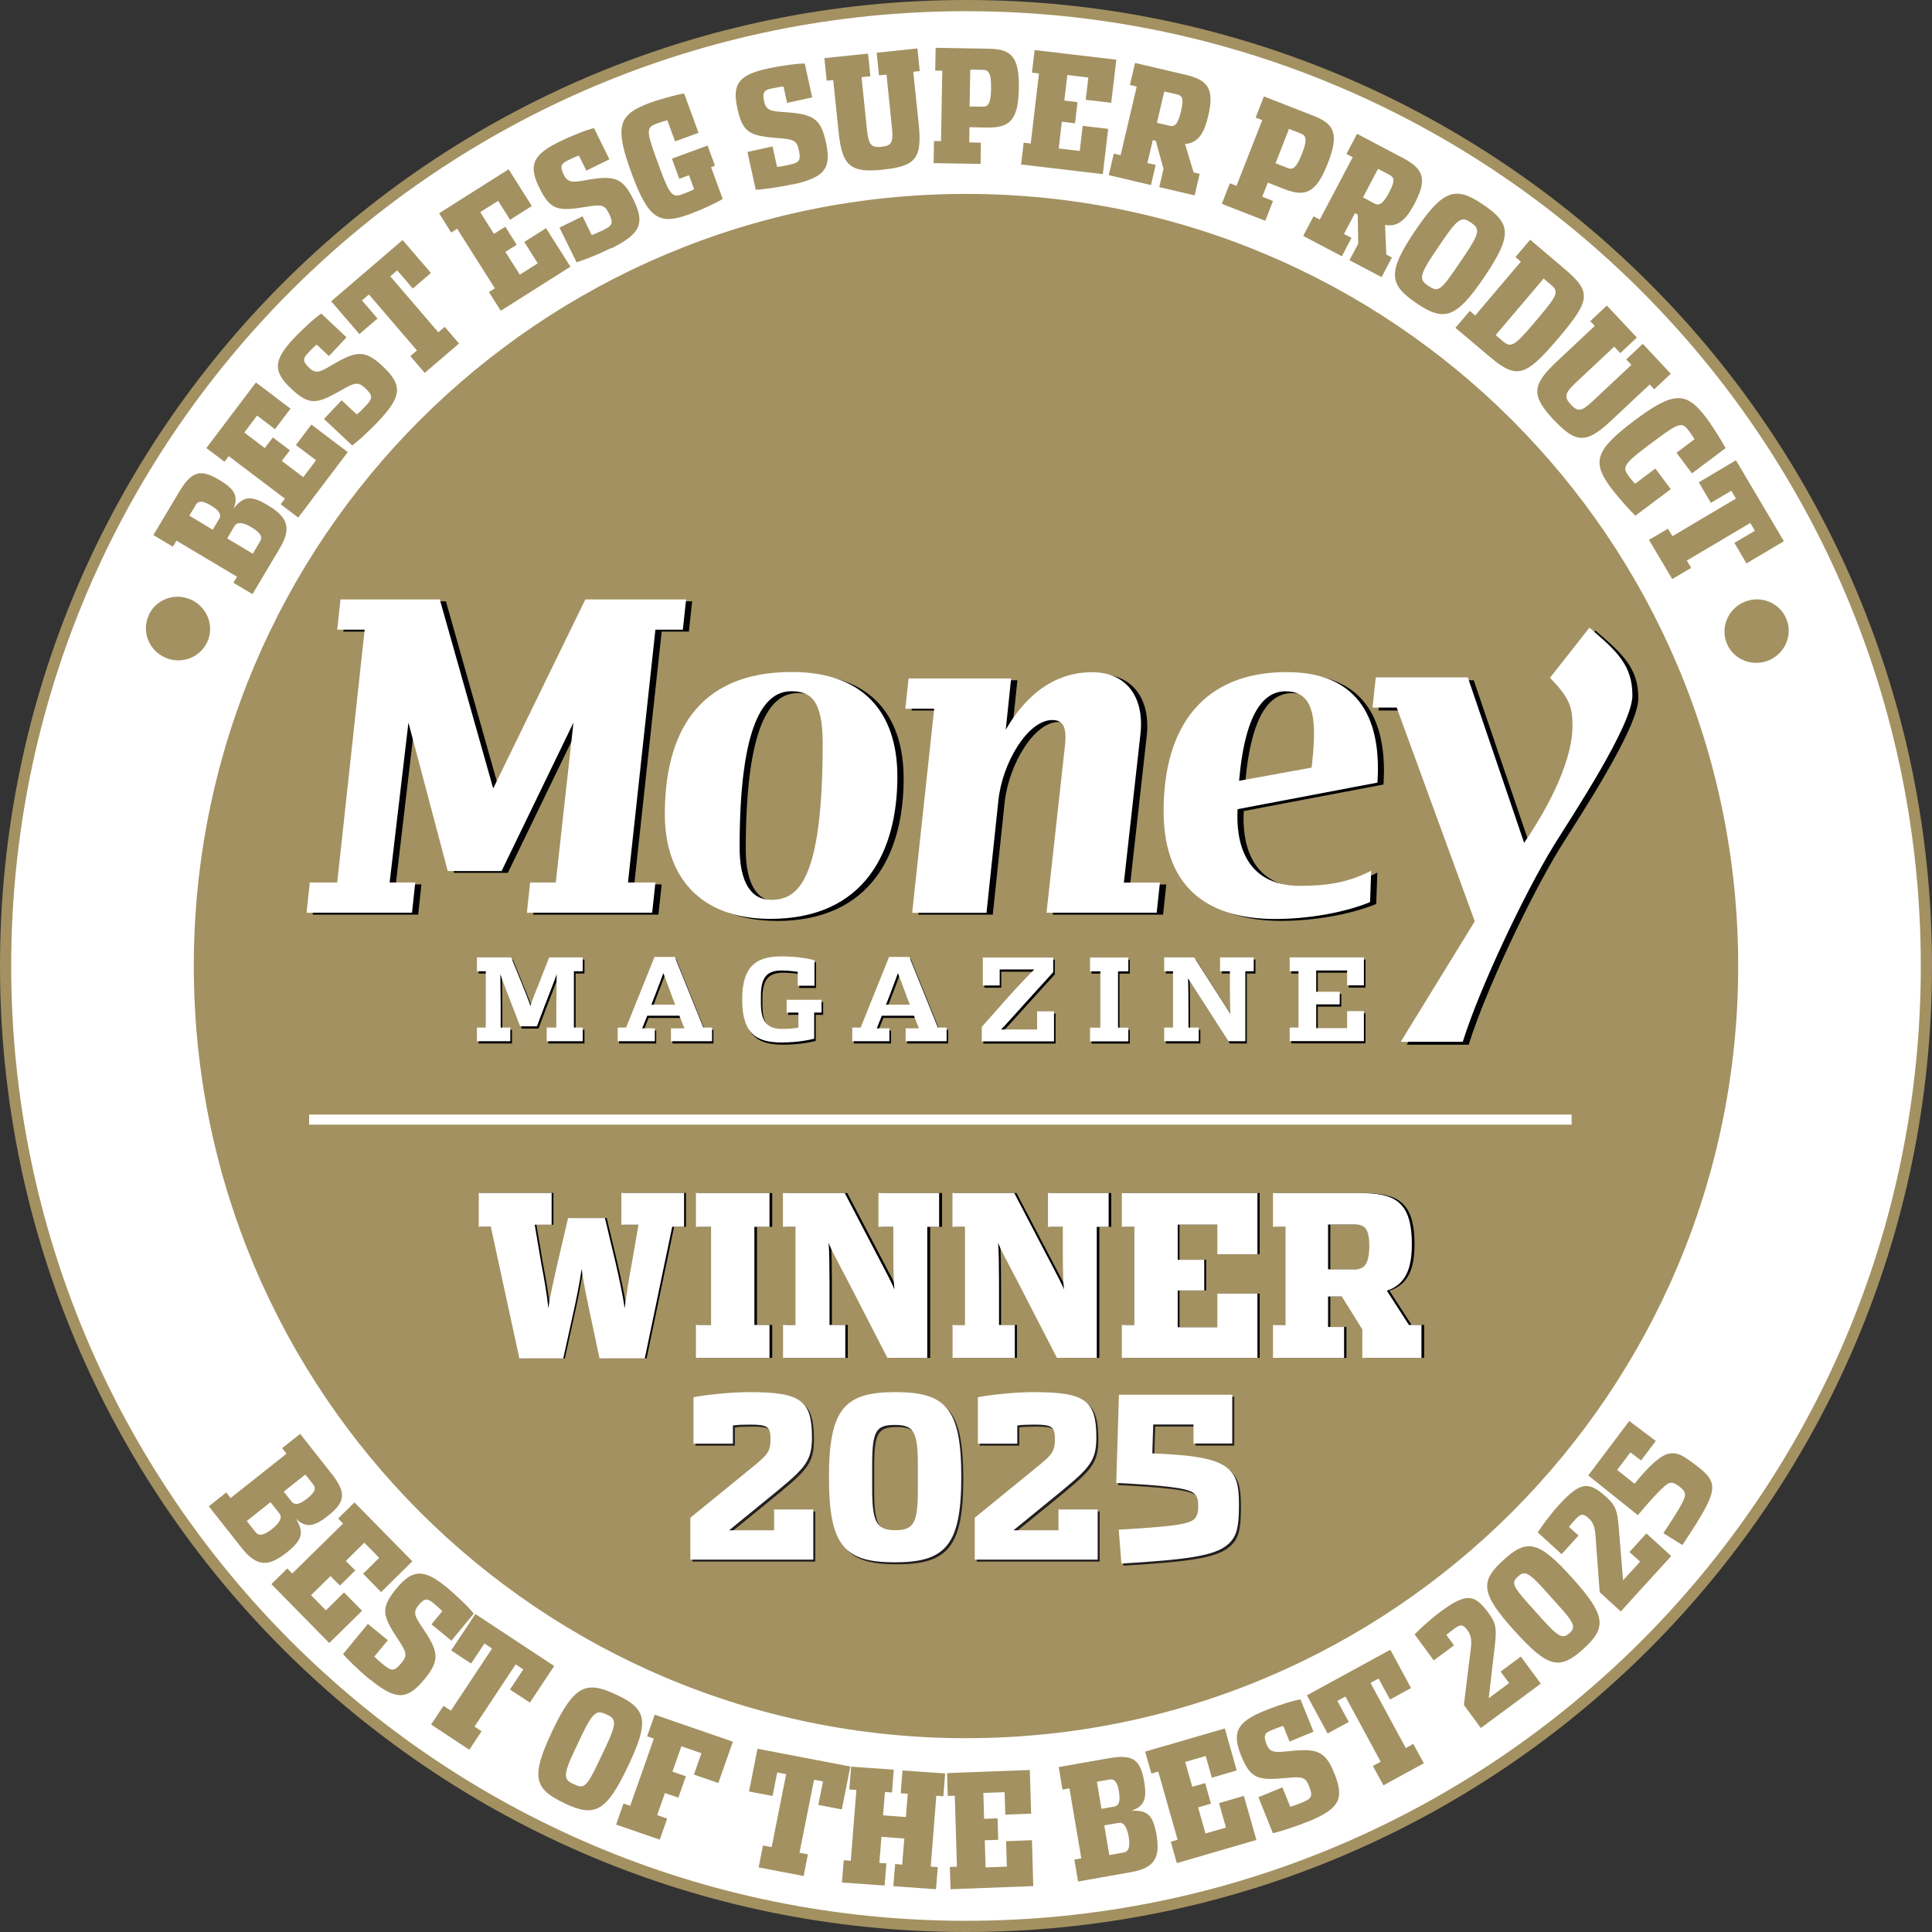 <svg id="Layer_2" data-name="Layer 2" xmlns="http://www.w3.org/2000/svg" viewBox="0 0 172.56 172.56"><rect x="0" y="0" width="172.56" height="172.56" fill="#333333" stroke="none"/><defs><style>.cls-1{fill:#000104}.cls-2{fill:#a39161}.cls-4{fill:#fff}</style></defs><g id="ART"><path d="M172.06 86.33c-.02 47.37-38.45 85.76-85.82 85.73C38.86 172.04.48 133.61.5 86.23.53 38.86 38.95.48 86.33.5c47.38.03 85.76 38.45 85.73 85.83z" stroke="#a39161" stroke-miterlimit="10" fill="#fff"/><path class="cls-2" d="M155.25 86.28c0 38.09-30.88 68.97-68.97 68.97s-68.97-30.88-68.97-68.97 30.88-68.96 68.97-68.96 68.97 30.88 68.97 68.96z"/><line x1="27.61" y1="100" x2="140.37" y2="100" fill="none" stroke="#fff" stroke-width=".9px"/><path class="cls-1" d="M61.55 56.41H59.1l-2.45 22.58h2.45l-.29 2.7H47.62l.29-2.7h2.29l1.58-14.29-6.42 13.26h-4.81L37.03 64.7l-1.68 14.29h2.29l-.29 2.7h-9.42l.29-2.7h2.45l2.45-22.58h-2.45l.29-2.7h8.87l4.77 16.88 8.22-16.88h9l-.29 2.7z"/><path class="cls-1" d="M69.36 82.25c-6.32 0-9.42-3.82-9.42-9.35 0-7.01 2.77-12.7 11.35-12.7 6.29 0 9.42 3.52 9.42 9.35 0 6.65-2.9 12.71-11.35 12.71zm1.86-20.34c-2.45 0-4.61 2.93-4.61 13.95 0 3.09 1 4.67 2.81 4.67 2.32 0 4.61-1.48 4.61-13.99 0-3.88-1.1-4.64-2.81-4.64zm32.65 19.78h-9.84l1.64-14.84c.19-1.71-.13-2.37-1.13-2.37-2.16 0-4.45 3.79-4.81 7.21l-1.06 10h-6.64L84 63.46h-2.58l.29-2.7h9.16l-.48 4.58c.9-1.51 3.23-5.13 7.71-5.13 3.19 0 4.68 2.37 4.32 5.53L100.94 79h3.23l-.29 2.7zm7.22-9.25c-.16 2.73.52 6.85 5.58 6.85 2.29 0 4.26-.26 6.35-1.35l-.1 2.8c-2.32.95-5.58 1.51-8.48 1.51-5.48 0-9.97-2.34-9.97-9.64 0-7.67 3.64-12.41 11-12.41s8.38 5.46 8.1 9.87l-12.48 2.37zm4.32-10.53c-1.77 0-3.61 1.48-4.19 8l6.48-1.19c.42-3.75.48-6.81-2.29-6.81z"/><path class="cls-1" d="M139.28 75.83c-2.55 4.15-6.58 12.6-8.1 17.48h-5.54l6.61-10.76-6.97-19.09h-2.16l.29-2.7h8.22l5.03 14.78c3.22-4.74 4.32-8.29 4.32-10.43 0-1.68-.23-2.5-2.01-4.31l3.52-4.48c2.52 2.14 3.84 3.39 3.84 6.06s-5.38 10.76-7.06 13.46z"/><path class="cls-4" d="M60.99 56.24h-2.45l-2.45 22.58h2.45l-.29 2.7H47.06l.29-2.7h2.29l1.58-14.28L44.8 77.8h-4.81l-3.51-13.26-1.68 14.28h2.29l-.29 2.7h-9.42l.29-2.7h2.45l2.45-22.58h-2.45l.29-2.7h8.87l4.77 16.88 8.23-16.88h9l-.29 2.7z"/><path class="cls-4" d="M68.8 82.07c-6.32 0-9.42-3.82-9.42-9.35 0-7.01 2.78-12.7 11.35-12.7 6.29 0 9.42 3.52 9.42 9.35 0 6.65-2.9 12.7-11.35 12.7zm1.87-20.33c-2.45 0-4.61 2.93-4.61 13.95 0 3.09 1 4.68 2.81 4.68 2.32 0 4.61-1.48 4.61-13.99 0-3.88-1.1-4.64-2.81-4.64zm32.64 19.78h-9.84l1.64-14.84c.2-1.71-.13-2.37-1.13-2.37-2.16 0-4.46 3.79-4.81 7.21l-1.06 10.01h-6.64l1.97-18.23h-2.58l.29-2.7h9.16l-.48 4.57c.9-1.51 3.22-5.13 7.71-5.13 3.19 0 4.68 2.37 4.32 5.53l-1.48 13.26h3.22l-.29 2.7zm7.23-9.25c-.16 2.73.52 6.85 5.58 6.85 2.29 0 4.26-.26 6.35-1.35l-.1 2.8c-2.32.96-5.58 1.51-8.48 1.51-5.48 0-9.96-2.34-9.96-9.64 0-7.67 3.64-12.41 11-12.41s8.39 5.46 8.1 9.87l-12.48 2.37zm4.32-10.53c-1.78 0-3.61 1.48-4.19 8l6.48-1.18c.42-3.75.48-6.81-2.29-6.81z"/><path class="cls-4" d="M138.75 75.57c-2.55 4.15-6.58 12.61-8.1 17.48h-5.54l6.61-10.76-6.97-19.09h-2.16l.29-2.7h8.22l5.03 14.78c3.23-4.74 4.32-8.29 4.32-10.43 0-1.68-.24-2.5-2.01-4.31l3.52-4.48c2.52 2.14 3.84 3.39 3.84 6.06s-5.39 10.76-7.06 13.46z"/><path class="cls-1" d="M43.95 109.57h-1.06v-3.02h6.54v2.84h-1.52l.56 3.32c.28 1.48.54 2.94.66 4.14.16-1.16.5-2.66.84-4.12l.92-3.94h3.3l.94 3.94c.34 1.46.68 3.06.82 4.12.14-1.04.38-2.66.66-4.12l.58-3.34h-1.54v-2.84h5.62v3.02h-1.06l-2.46 11.76h-4.06l-.96-4.52c-.28-1.28-.56-2.82-.64-3.48-.08.64-.36 2.18-.64 3.46l-1 4.54h-3.94l-2.56-11.76zm18.42 8.77h1.36v-8.76h-1.36v-3.02h6.6v3.02h-1.36v8.76h1.36v2.94h-6.6v-2.94zm7.77 0h1.12v-8.76h-1.12v-3.02h5.54l2.86 5.46c.92 1.74 1.46 2.76 1.6 3.16-.08-.68-.1-2.02-.1-3.34v-2.26H78.7v-3.02h5.44v3.02h-1.06v11.7H79.5l-3.52-6.8c-1-1.94-1.58-2.92-1.76-3.5.06.72.08 2.38.08 3.54v3.82h1.42v2.94h-5.58v-2.94zm15.11 0h1.12v-8.76h-1.12v-3.02h5.54l2.86 5.46c.92 1.74 1.46 2.76 1.6 3.16-.08-.68-.1-2.02-.1-3.34v-2.26h-1.34v-3.02h5.44v3.02h-1.06v11.7h-3.58l-3.52-6.8c-1-1.94-1.58-2.92-1.76-3.5.06.72.08 2.38.08 3.54v3.82h1.42v2.94h-5.58v-2.94zm15.1 0h1.12v-8.76h-1.12v-3.02h12.16v5.46h-3.6v-2.64h-3.56v3.14h2.38v2.74h-2.38v3.28h3.56v-3h3.6v5.74h-12.16v-2.94zm13.53 0H115v-8.76h-1.12v-3.02h7.66c3.1 0 4.8.58 4.8 4.56 0 2.08-.48 3.58-2.24 4.16l1.98 3.06h1.12v2.94h-5.3v-2.54l-1.84-2.94h-1.24v2.72h1.44v2.76h-6.38v-2.94zm7.38-4.97c.8 0 1.26-.46 1.26-2.1s-.5-1.9-1.3-1.9h-2.4v4h2.44z"/><path class="cls-4" d="M43.82 109.57h-1.06v-3.02h6.51v2.84h-1.51l.56 3.32c.28 1.48.54 2.94.66 4.14.16-1.16.5-2.66.84-4.12l.92-3.94h3.29l.94 3.94c.34 1.46.68 3.06.82 4.12.14-1.04.38-2.66.66-4.12l.58-3.34H55.5v-2.84h5.6v3.02h-1.06l-2.45 11.76h-4.04l-.96-4.52c-.28-1.28-.56-2.82-.64-3.48-.08.64-.36 2.18-.64 3.46l-1 4.54h-3.92l-2.55-11.76zm18.34 8.77h1.35v-8.76h-1.35v-3.02h6.57v3.02h-1.35v8.76h1.35v2.94h-6.57v-2.94zm7.77 0h1.12v-8.76h-1.12v-3.02h5.52l2.85 5.46c.92 1.74 1.45 2.76 1.59 3.16-.08-.68-.1-2.02-.1-3.34v-2.26h-1.33v-3.02h5.42v3.02h-1.06v11.7h-3.56l-3.5-6.8c-1-1.94-1.57-2.92-1.75-3.5.06.72.08 2.38.08 3.54v3.82h1.41v2.94h-5.56v-2.94zm15.14 0h1.12v-8.76h-1.12v-3.02h5.52l2.85 5.46c.92 1.74 1.45 2.76 1.59 3.16-.08-.68-.1-2.02-.1-3.34v-2.26H93.6v-3.02h5.42v3.02h-1.06v11.7H94.4l-3.5-6.8c-1-1.94-1.57-2.92-1.75-3.5.06.72.08 2.38.08 3.54v3.82h1.41v2.94h-5.56v-2.94zm15.13 0h1.12v-8.76h-1.12v-3.02h12.11v5.46h-3.58v-2.64h-3.54v3.14h2.37v2.74h-2.37v3.28h3.54v-3h3.58v5.74H100.2v-2.94zm13.5 0h1.12v-8.76h-1.12v-3.02h7.62c3.09 0 4.78.58 4.78 4.56 0 2.08-.48 3.58-2.23 4.16l1.97 3.06h1.12v2.94h-5.28v-2.54l-1.83-2.94h-1.23v2.72h1.43v2.76h-6.35v-2.94zm7.35-4.97c.79 0 1.25-.46 1.25-2.1s-.5-1.9-1.29-1.9h-2.39v4h2.43z"/></g><g id="Layer_3" data-name="Layer 3"><path class="cls-1" d="M48.97 93.2v-1.22h.86v-1.84c0-.67.02-2.49.03-2.92-.12.39-.86 2.25-1.11 2.91l-.65 1.74h-1.5l-.66-1.74c-.25-.63-.99-2.52-1.1-2.91 0 .44.03 2.28.03 2.92v1.84h.86v1.22h-2.98v-1.22h.79v-5.03h-.79v-1.24h3.06l.97 2.39c.19.44.68 1.64.74 1.96.08-.32.55-1.49.74-1.95l.94-2.4h3v1.24h-.79v5.03h.79v1.22h-3.21zm11.09 0v-1.15h1.19l-.45-1.13h-2.87l-.45 1.13h1.13v1.15h-3.32v-1.22h.75l2.54-6.31h1.81l2.55 6.31h.78v1.22h-3.67zm.05-4.12c-.12-.31-.65-1.74-.74-1.95-.07.23-.62 1.65-.73 1.93l-.33.88h2.12l-.33-.86zm12.75 1.55v2.34c-.35.1-1.47.34-2.91.34-2.24 0-3.52-.78-3.52-3.84s1.33-3.85 3.54-3.85c1.35 0 2.55.23 2.92.35v2.27h-1.5V87c-.23-.04-.91-.12-1.44-.12-1.39 0-1.85.71-1.85 2.3v.55c0 1.57.41 2.37 1.92 2.37.68 0 1.21-.07 1.43-.12v-1.34H70.4V89.5h3.12v1.14h-.65zm8.16 2.57v-1.15h1.2l-.45-1.13H78.9l-.45 1.13h1.13v1.15h-3.32v-1.22H77l2.54-6.31h1.81l2.55 6.31h.78v1.22h-3.67zm.06-4.12c-.12-.31-.65-1.74-.74-1.95-.07.23-.62 1.65-.73 1.93l-.34.88h2.13l-.33-.86zm6.75 4.12v-1.28l2.41-2.72c.86-.97 2.2-2.35 2.28-2.41h-3.09v1.43h-1.51v-2.5h6.29v1.31l-2.17 2.39c-.82.9-2.31 2.58-2.49 2.73h3.22v-1.62h1.51v2.68h-6.46zm12.16-6.24v5.03h.92v1.22h-3.42v-1.22h.92v-5.03h-.92v-1.24h3.42v1.24h-.92zm11.37 0v6.24h-1.52l-3.59-5.61c.03.27.04 2.44.04 2.83v1.56h.92v1.22h-3.08v-1.22h.79v-5.03h-.79v-1.24h2.68l3.24 5.04c-.04-.28-.05-1.98-.05-2.49v-1.31h-.88v-1.24h3.01v1.24h-.76zm3.97 6.24v-1.22h.79v-5.03h-.79v-1.24h6.63v2.5h-1.5v-1.33h-2.76v1.9h2.1v1.13h-2.1v2.12h2.76v-1.52h1.5v2.68h-6.63z"/><path class="cls-4" d="M48.83 93v-1.22h.86v-1.84c0-.67.02-2.49.03-2.92-.12.39-.86 2.25-1.11 2.91l-.65 1.74h-1.5l-.67-1.74c-.24-.63-.99-2.52-1.1-2.91 0 .44.03 2.28.03 2.92v1.84h.86V93H42.6v-1.22h.79v-5.03h-.79v-1.24h3.06l.97 2.39c.18.44.67 1.64.74 1.96.08-.32.55-1.49.74-1.95l.94-2.4h3v1.24h-.79v5.03h.79V93h-3.21zm11.1 0v-1.15h1.2l-.45-1.13h-2.87l-.45 1.13h1.13V93h-3.32v-1.22h.75l2.54-6.31h1.81l2.55 6.31h.78V93h-3.67zm.05-4.13c-.12-.31-.65-1.74-.73-1.95-.07.22-.62 1.65-.73 1.93l-.34.88h2.12l-.33-.86zm12.74 1.56v2.34c-.35.1-1.47.34-2.91.34-2.24 0-3.52-.78-3.52-3.84s1.33-3.85 3.54-3.85c1.35 0 2.55.23 2.92.35v2.27h-1.5V86.8c-.24-.04-.91-.12-1.44-.12-1.39 0-1.85.71-1.85 2.3v.55c0 1.57.41 2.37 1.92 2.37.67 0 1.21-.07 1.43-.12v-1.34h-1.05V89.3h3.12v1.14h-.66zM80.89 93v-1.15h1.19l-.45-1.13h-2.87l-.45 1.13h1.13V93h-3.32v-1.22h.75l2.54-6.31h1.81l2.55 6.31h.78V93h-3.67zm.05-4.13c-.12-.31-.65-1.74-.74-1.95-.07.22-.62 1.65-.72 1.93l-.34.88h2.12l-.33-.86zM87.69 93v-1.28L90.1 89c.86-.97 2.2-2.35 2.28-2.41h-3.09v1.43h-1.51v-2.5h6.29v1.31l-2.17 2.39c-.82.9-2.31 2.58-2.49 2.73h3.22v-1.62h1.51v2.68h-6.46zm12.17-6.24v5.03h.92v1.22h-3.42v-1.22h.92v-5.03h-.92v-1.24h3.42v1.24h-.92zm11.37 0V93h-1.52l-3.6-5.61c.03.27.04 2.44.04 2.83v1.56h.92V93h-3.09v-1.22h.79v-5.03h-.79v-1.24h2.68l3.24 5.04c-.04-.28-.05-1.98-.05-2.49v-1.31h-.88v-1.24h3.01v1.24h-.76zm3.96 6.24v-1.22h.79v-5.03h-.79v-1.24h6.63v2.5h-1.5v-1.33h-2.76v1.9h2.1v1.13h-2.1v2.12h2.76v-1.52h1.5v2.68h-6.63z"/></g><g id="NON_OUTLINED_TEXT" data-name="NON OUTLINED TEXT"><path class="cls-2" d="M13.26 54.99c.62-1.43 2.3-2.08 3.76-1.45 1.45.63 2.14 2.31 1.52 3.74-.62 1.43-2.3 2.1-3.77 1.46-1.47-.64-2.13-2.32-1.5-3.75zm9.28-1.93l-1.69-1.01.32-.54-5.41-3.22-.32.54-1.74-1.04 2.31-3.87c1.14-1.91 1.96-2.03 3.6-1.04 1.25.75 1.74 1.37 1.25 2.55.85-1.07 1.49-1.25 3.05-.31 1.67 1 2.22 1.94 1.08 3.85l-2.44 4.1zM19 47.31l.58-.97c.21-.35.05-.72-.74-1.19-.78-.47-1.14-.42-1.35-.06l-.58.97L19 47.31zm3.58 2.14l.66-1.11c.21-.35.08-.73-.77-1.24s-1.32-.46-1.52-.12l-.66 1.11 2.3 1.37zm4.06-3.22l-1.57-1.19.38-.5-5.02-3.8-.38.5-1.62-1.22 4.43-5.86 3.09 2.34-1.39 1.83-1.6-1.21-1.14 1.51 1.83 1.39.72-.95 1.52 1.15-.72.95 1.92 1.45 1.14-1.51-1.8-1.36 1.38-1.83 3.25 2.46-4.43 5.86zm7.25-8.7c-1.06 1.13-2.11 2.03-2.43 2.26l-2.52-2.37 1.57-1.67 1.36 1.27c.16-.11.55-.5.76-.73.67-.71.72-.93-.03-1.64-.61-.57-.93-.48-2.06.17-2.25 1.29-2.89 1.43-4.54-.11-1.62-1.52-1.59-2.53.2-4.44.89-.95 2.07-2.01 2.5-2.26l2.25 2.12-1.57 1.67-1.09-1.02c-.15.1-.54.49-.79.76-.41.44-.53.71.11 1.31.57.54.93.42 1.98-.21 2.22-1.33 3-1.42 4.58.06 1.73 1.63 1.79 2.62-.28 4.82zm4.05-4.22l-1.29-1.5.59-.51-4.29-5-.62.53 1.39 1.62-1.62 1.39-2.52-2.93 6.38-5.47 2.53 2.94-1.62 1.39-1.39-1.62-.62.53 4.29 5 .57-.49L41 30.68l-3.08 2.64zm6.79-5.55l-1.06-1.67.53-.34-3.37-5.32-.53.34-1.08-1.72 6.21-3.93 2.07 3.28-1.94 1.23-1.07-1.69-1.6 1.01 1.23 1.94 1.01-.64 1.02 1.61-1.01.64 1.29 2.03 1.6-1.01-1.2-1.91 1.94-1.23 2.18 3.44-6.21 3.93zm9.85-5.6c-1.39.69-2.69 1.15-3.08 1.27l-1.53-3.1 2.06-1.01.82 1.67c.19-.05.69-.28.97-.41.88-.43 1.01-.62.55-1.55-.37-.75-.7-.78-1.99-.56-2.56.42-3.21.32-4.21-1.7-.98-2-.6-2.93 1.75-4.09 1.17-.58 2.65-1.15 3.14-1.23l1.37 2.78-2.06 1.01-.66-1.34c-.18.04-.68.27-1 .43-.54.27-.75.48-.36 1.27.35.7.73.72 1.93.5 2.55-.46 3.31-.27 4.27 1.67 1.05 2.13.75 3.08-1.96 4.42zm7.1-3.06c-2.79 1.02-3.73.57-5.29-3.68-1.55-4.23-1.11-5.21 1.68-6.24.97-.36 2.65-.79 3.03-.84l1.29 3.52-2.09.77-.7-1.89c-.15.03-.59.17-.92.29-.88.32-1.01.54-.13 2.94L59 15.2c.88 2.39 1.14 2.45 2.02 2.12.22-.08.82-.32.98-.42l-.46-1.25-.87.32-.66-1.8L63.2 13l.66 1.8-.35.13 1.04 2.84c-.58.36-1.91.97-2.88 1.33zm9.11-2.64c-1.52.33-2.89.48-3.29.49l-.74-3.38 2.24-.49.4 1.82c.2 0 .74-.1 1.04-.17.96-.21 1.12-.36.9-1.37-.18-.82-.49-.92-1.8-1.02-2.58-.21-3.2-.46-3.68-2.66-.48-2.17.12-2.99 2.68-3.55 1.27-.28 2.85-.48 3.34-.45l.66 3.02-2.24.49-.32-1.46c-.19 0-.72.1-1.08.18-.59.13-.84.28-.65 1.15.17.77.53.87 1.76.95 2.59.17 3.28.53 3.75 2.65.51 2.32 0 3.17-2.96 3.82zm8.12-1.31c-2.97.31-3.69-.31-4.01-3.36l-.48-4.64-.58.06-.21-2.02 3.9-.4.21 2.02-.79.08.49 4.76c.14 1.34.44 1.55 1.29 1.46.85-.09 1.08-.32.94-1.66l-.49-4.79-.67.07-.21-2.02 3.64-.38.21 2.02-.58.06.48 4.61c.31 3.01-.15 3.82-3.12 4.12zm4.48-.58l.03-1.97h.63l.11-6.29h-.63l.04-2.04 4.69.08c2.01.03 2.79.62 2.74 3.55-.05 2.92-.87 3.53-2.89 3.49l-1.52-.03-.02 1.36 1.04.02-.03 1.9-4.17-.07zm3.22-5.06l1.17.02c.5 0 .72-.31.74-1.64s-.21-1.64-.71-1.65l-1.15-.02-.06 3.29zm4.59 5.19l.23-1.96.63.08.74-6.26-.63-.07.24-2.02 7.3.86-.46 3.85-2.28-.27.24-1.99-1.88-.22-.27 2.28 1.18.14-.22 1.89-1.18-.14-.28 2.39 1.88.22.26-2.24 2.28.27-.48 4.04-7.3-.86zm7.83.94l.45-1.92.61.14 1.44-6.13-.61-.14.46-1.97 4.52 1.06c1.96.46 2.59 1.23 2.02 3.65-.29 1.25-.75 2.45-2.08 2.53l.77 2.54.54.13-.45 1.92-3.16-.74.38-1.62-.69-2.51-.27-.06-.48 2.04.74.17-.42 1.8-3.77-.89zm4.3-4.67l1.12.26c.48.11.76-.12 1.04-1.32.28-1.2.07-1.38-.41-1.49l-1.09-.25-.66 2.81zm5.8 7.24l.72-1.84.59.23 2.3-5.87-.59-.23.74-1.89 4.37 1.71c1.88.73 2.4 1.55 1.33 4.28s-2.05 3-3.93 2.27l-1.42-.56-.5 1.26.96.38-.69 1.77-3.89-1.52zm4.79-3.63l1.1.43c.47.18.78-.04 1.27-1.28s.38-1.61-.09-1.8l-1.07-.42-1.2 3.07zm2.48 6.49l.92-1.75.56.29 2.94-5.57-.56-.29.95-1.8 4.11 2.17c1.78.94 2.2 1.84 1.04 4.04-.6 1.14-1.34 2.19-2.65 1.93l.11 2.65.5.26-.92 1.75-2.87-1.51.78-1.47-.04-2.6-.25-.13-.98 1.86.67.35-.86 1.64-3.43-1.81zm5.34-3.44l1.01.54c.43.23.77.07 1.34-1.02s.41-1.32-.02-1.55l-.99-.52-1.34 2.55zm4.78 9.45c-2.46-1.66-2.64-2.75-.11-6.49 2.52-3.73 3.63-3.97 6.08-2.3 2.47 1.67 2.61 2.71.09 6.44-2.53 3.74-3.6 4.02-6.07 2.35zm1.07-1.54c.79.53 1.04.51 2.46-1.59l.74-1.09c1.43-2.12 1.38-2.44.59-2.98-.78-.52-1.09-.5-2.53 1.62l-.74 1.09c-1.43 2.11-1.3 2.43-.53 2.95zm2.41 3.73l1.28-1.5.48.41 4.08-4.81-.48-.41 1.31-1.55 3.03 2.57c2.48 2.1 2.39 2.81-.54 6.26s-3.7 3.65-6.13 1.6c-2.23-1.89-2.86-2.41-3.04-2.56zm3.59.66l.67.57c.68.58 1.04.37 2.63-1.5l.65-.77c1.58-1.87 1.69-2.21 1-2.78l-.67-.57-4.28 5.05zm5.2 7.59c-2.04-2.18-1.99-3.12.25-5.22l3.4-3.19-.4-.43 1.48-1.39 2.68 2.86-1.48 1.39-.54-.58-3.49 3.27c-.98.92-.96 1.29-.38 1.91s.91.66 1.89-.26l3.51-3.29-.46-.49 1.48-1.39 2.5 2.67-1.48 1.39-.4-.43-3.38 3.17c-2.21 2.07-3.13 2.19-5.17.01zm5.18 6.17c-1.78-2.38-1.61-3.41 2.01-6.13 3.61-2.71 4.68-2.56 6.46-.19.62.83 1.52 2.31 1.68 2.66l-3 2.25-1.38-1.84 1.61-1.21c-.07-.14-.29-.46-.5-.74-.56-.75-.8-.82-2.86.72l-1 .75c-2.04 1.53-2.07 1.83-1.51 2.58.14.19.42.54.57.66l1.8-1.35 1.38 1.84-3.16 2.37c-.26-.23-1.48-1.55-2.1-2.38zm3.31 4.53l1.7-1 .4.67 5.67-3.36-.41-.7-1.83 1.08-1.08-1.83 3.32-1.97 4.28 7.23-3.34 1.98-1.08-1.83 1.83-1.08-.41-.7-5.67 3.36.39.65-1.69 1-2.07-3.49zm12.26 7.02c.61 1.43-.07 3.1-1.53 3.73-1.46.62-3.15-.03-3.76-1.46-.61-1.43.06-3.11 1.53-3.74 1.47-.63 3.15.04 3.76 1.48zM18.65 134.54l1.56-1.24.39.5 4.99-3.96-.39-.5 1.61-1.27 2.8 3.55c1.39 1.75 1.2 2.56-.32 3.77-1.15.91-1.91 1.16-2.85.27.7 1.18.63 1.85-.81 2.99-1.54 1.22-2.62 1.4-4.01-.35l-2.97-3.76zm3.39 1.31l.8 1.01c.25.32.66.33 1.45-.29.79-.62.91-1.08.67-1.39l-.8-1.01-2.12 1.68zm3.3-2.62l.71.89c.25.32.66.3 1.39-.28.72-.57.8-.92.54-1.25l-.71-.89-1.93 1.53zm-1.1 8.26l1.42-1.4.44.45 4.54-4.46-.44-.45 1.46-1.44 5.17 5.26-2.79 2.75-1.61-1.64 1.44-1.42-1.33-1.35-1.65 1.63.84.85-1.37 1.35-.84-.85-1.74 1.71 1.33 1.35 1.62-1.6 1.61 1.64-2.93 2.88-5.17-5.26zm8.82 8.54c-1.2-.99-2.17-1.99-2.42-2.29l2.22-2.7 1.78 1.46-1.2 1.45c.12.16.54.52.78.71.76.62.98.66 1.65-.15.54-.66.43-.96-.3-2.06-1.43-2.17-1.61-2.81-.16-4.57 1.43-1.74 2.45-1.78 4.48-.11 1.01.83 2.14 1.95 2.42 2.36l-1.99 2.41-1.78-1.46.96-1.17c-.11-.15-.53-.51-.81-.74-.47-.38-.75-.49-1.31.2-.5.61-.36.97.33 1.98 1.47 2.14 1.61 2.92.22 4.61-1.53 1.86-2.52 1.97-4.87.05zm5.45 3.99l1.1-1.66.66.43 3.68-5.55-.68-.45-1.19 1.79-1.78-1.17 2.16-3.25 7.04 4.64-2.17 3.27-1.78-1.17 1.19-1.79-.68-.45-3.68 5.55.63.42-1.09 1.65-3.4-2.24zm11.9 7.03c-2.7-1.27-3.04-2.31-1.08-6.44 1.95-4.11 3.02-4.52 5.71-3.25 2.71 1.27 3.01 2.29 1.05 6.4-1.96 4.12-2.98 4.57-5.69 3.3zm.84-1.69c.87.41 1.11.35 2.21-1.98l.57-1.2c1.11-2.34 1.01-2.65.14-3.05-.85-.4-1.17-.33-2.28 2.01l-.57 1.2c-1.1 2.32-.93 2.62-.08 3.02zm3.78 3.6l.66-1.88.6.21 2.11-6-.6-.21.68-1.93 6.98 2.41-1.3 3.69-2.18-.75.67-1.91-1.79-.62-.8 2.27 1.2.41-.67 1.91-1.2-.41-.69 1.97.89.31-.66 1.88-3.89-1.34zm12.73 3.82l.39-1.95.77.15 1.3-6.52-.8-.15-.42 2.1-2.1-.4.76-3.82 8.29 1.59-.76 3.83-2.1-.4.42-2.1-.8-.15-1.3 6.52.75.14-.38 1.94-4.01-.77zm7.44 1.35l.16-1.98.63.05.5-6.33-.63-.04.16-2.04 3.81.27-.16 2.04-.63-.04-.17 2.08 2.04.15.17-2.08-.63-.04.16-2.04 3.81.27-.16 2.04-.63-.05-.5 6.33.63.04-.16 1.98-3.81-.27.16-1.98.63.05.19-2.33-2.04-.15-.19 2.33.63.04-.16 1.98-3.81-.27zm9.7.61l-.06-1.99.63-.02-.19-6.34-.63.02-.06-2.04 7.39-.28.12 3.9-2.31.09-.06-2.01-1.9.07.07 2.31 1.2-.04.06 1.92-1.2.04.07 2.42 1.9-.07-.07-2.27 2.31-.09.12 4.1-7.39.28zm11.39-.69l-.33-1.96.62-.11-1.06-6.25-.62.11-.34-2.01 4.47-.79c2.21-.39 2.83.16 3.16 2.06.25 1.44.09 2.23-1.14 2.63 1.38-.06 1.93.32 2.24 2.12.33 1.93-.04 2.97-2.25 3.36l-4.74.84zm2.09-6.49l1.13-.2c.4-.07.58-.43.43-1.35-.15-.9-.42-1.14-.84-1.07l-1.13.2.41 2.42zm.7 4.13l1.28-.23c.4-.07.62-.42.45-1.41-.17-.99-.51-1.31-.9-1.24l-1.28.23.45 2.65zm6.03.72l-.54-1.91.61-.18-1.73-6.09-.61.18-.56-1.96 7.12-2.07 1.06 3.75-2.22.65-.55-1.94-1.83.53.63 2.22 1.15-.33.52 1.84-1.15.33.66 2.33 1.83-.53-.62-2.18 2.22-.65 1.12 3.94-7.12 2.07zm11.76-3.73c-1.45.59-2.79.97-3.18 1.06l-1.29-3.22 2.14-.88.7 1.73c.2-.04.71-.23 1-.35.91-.37 1.06-.55.67-1.52-.31-.78-.64-.83-1.96-.7-2.6.24-3.25.1-4.1-2-.83-2.07-.38-2.99 2.07-3.99 1.22-.5 2.75-.97 3.24-1.02l1.16 2.88-2.14.88-.56-1.39c-.19.03-.7.23-1.04.37-.56.23-.79.43-.46 1.25.29.73.68.77 1.9.64 2.6-.29 3.35-.05 4.16 1.97.89 2.22.52 3.14-2.31 4.3zm6.7-3.21l-.95-1.74.7-.38-3.15-5.82-.72.39 1.02 1.88-1.89 1.03-1.85-3.41 7.45-4.07 1.85 3.42-1.88 1.03-1.02-1.88-.72.39 3.15 5.82.67-.37.94 1.73-3.6 1.97zm8.7-5.12l-1.52-2.07.49-4.01c.16-1.29.34-1.97-.17-2.66-.41-.55-.63-.55-1.2-.12-.29.22-.54.4-.68.54l.68.93-1.81 1.34-1.71-2.32c.35-.38 1.38-1.33 2.26-1.99 2.33-1.72 3.06-1.66 4.33.06.91 1.23.71 1.66.38 4.61l-.35 3.02 1.82-1.35-.76-1.03 1.81-1.34 1.78 2.42-5.37 3.97zm9.15-7.07c-2.11 1.91-3.14 1.72-6.16-1.63-3.02-3.35-3.08-4.41-.97-6.32 2.11-1.91 3.12-1.74 6.14 1.61s3.1 4.43.99 6.34zm-1.24-1.41c.58-.52.46-.89-1.01-2.51l-1.21-1.35c-1.48-1.64-1.8-1.72-2.38-1.2-.58.52-.52.81.95 2.45l1.21 1.35c1.47 1.63 1.86 1.79 2.44 1.26zm4.6-1.93l-1.9-1.73-.3-4.03c-.1-1.29-.05-1.99-.68-2.57-.51-.46-.73-.41-1.2.11-.25.27-.46.5-.56.66l.85.77-1.51 1.66-2.13-1.94c.27-.44 1.09-1.57 1.83-2.39 1.95-2.14 2.69-2.22 4.27-.79 1.13 1.03 1.02 1.48 1.27 4.44l.25 3.02 1.52-1.67-.95-.86 1.51-1.66 2.22 2.02-4.5 4.94zm5.49-5.94l-1.7-1.06c1.3-1.98 1.92-2.98 1.93-3.4.02-.32-.21-.54-.53-.79-.34-.25-.59-.39-.89-.28-.39.13-1.51 1.33-2.79 2.86l-4.43-3.55 3.66-4.86 2.37 1.78-1.31 1.74-.96-.72-1.18 1.57 1.55 1.23c.93-1.14 2.23-2.61 3.2-2.71.64-.06 1.02.11 2.09.91 1.1.83 1.51 1.24 1.63 1.88.17.96-.63 2.38-2.64 5.39z"/><path d="M61.84 139.48v-3.74l4.54-3.7c2.3-1.88 2.62-2 2.62-3.36 0-1.08-.3-1.26-1.84-1.26-.52 0-1.24.02-1.52.08v1.62h-3.52v-4.14c.88-.2 3.32-.46 4.98-.46 4.62 0 5.6.74 5.6 4.04 0 2.3-.68 2.82-4.26 5.74l-3.14 2.56h4.02V135h3.5v4.48H61.84zm18.26.24c-4.5 0-5.88-1.46-5.88-7.6s1.42-7.6 5.92-7.6 5.9 1.42 5.9 7.56-1.42 7.64-5.94 7.64zm.04-2.86c1.64 0 2.02-.62 2.02-3.58v-2.3c0-2.98-.42-3.52-2.06-3.52s-2.02.5-2.02 3.48v2.3c0 2.96.44 3.62 2.06 3.62zm7.1 2.62v-3.74l4.54-3.7c2.3-1.88 2.62-2 2.62-3.36 0-1.08-.3-1.26-1.84-1.26-.52 0-1.24.02-1.52.08v1.62h-3.52v-4.14c.88-.2 3.32-.46 4.98-.46 4.62 0 5.6.74 5.6 4.04 0 2.3-.68 2.82-4.26 5.74l-3.14 2.56h4.02V135h3.5v4.48H87.24zm13.1.36l-.24-3.02c4.2-.26 6.04-.42 6.66-.88.36-.26.44-.68.44-1.22s-.06-.92-.44-1.2c-.62-.44-2.64-.66-6.88-.88l.24-7.88h10.12v4.36h-3.46v-1.7h-3.6l-.08 2.58c2.76.12 5.56.3 6.74 1.34.78.68 1 1.48 1 3.24 0 2.16-.24 2.9-1 3.56-1.18 1.04-3.8 1.36-9.5 1.7z" style="fill:#231f20"/><path class="cls-4" d="M61.66 139.3v-3.74l4.54-3.7c2.3-1.88 2.62-2 2.62-3.36 0-1.08-.3-1.26-1.84-1.26-.52 0-1.24.02-1.52.08v1.62h-3.52v-4.14c.88-.2 3.32-.46 4.98-.46 4.62 0 5.6.74 5.6 4.04 0 2.3-.68 2.82-4.26 5.74l-3.14 2.56h4.02v-1.86h3.5v4.48H61.66zm18.26.24c-4.5 0-5.88-1.46-5.88-7.6s1.42-7.6 5.92-7.6 5.9 1.42 5.9 7.56-1.42 7.64-5.94 7.64zm.04-2.87c1.64 0 2.02-.62 2.02-3.58v-2.3c0-2.98-.42-3.52-2.06-3.52s-2.02.5-2.02 3.48v2.3c0 2.96.44 3.62 2.06 3.62zm7.1 2.63v-3.74l4.54-3.7c2.3-1.88 2.62-2 2.62-3.36 0-1.08-.3-1.26-1.84-1.26-.52 0-1.24.02-1.52.08v1.62h-3.52v-4.14c.88-.2 3.32-.46 4.98-.46 4.62 0 5.6.74 5.6 4.04 0 2.3-.68 2.82-4.26 5.74l-3.14 2.56h4.02v-1.86h3.5v4.48H87.06zm13.1.35l-.24-3.02c4.2-.26 6.04-.42 6.66-.88.36-.26.44-.68.44-1.22s-.06-.92-.44-1.2c-.62-.44-2.64-.66-6.88-.88l.24-7.88h10.12v4.36h-3.46v-1.7H103l-.08 2.58c2.76.12 5.56.3 6.74 1.34.78.68 1 1.48 1 3.24 0 2.16-.24 2.9-1 3.56-1.18 1.04-3.8 1.36-9.5 1.7z"/></g></svg>